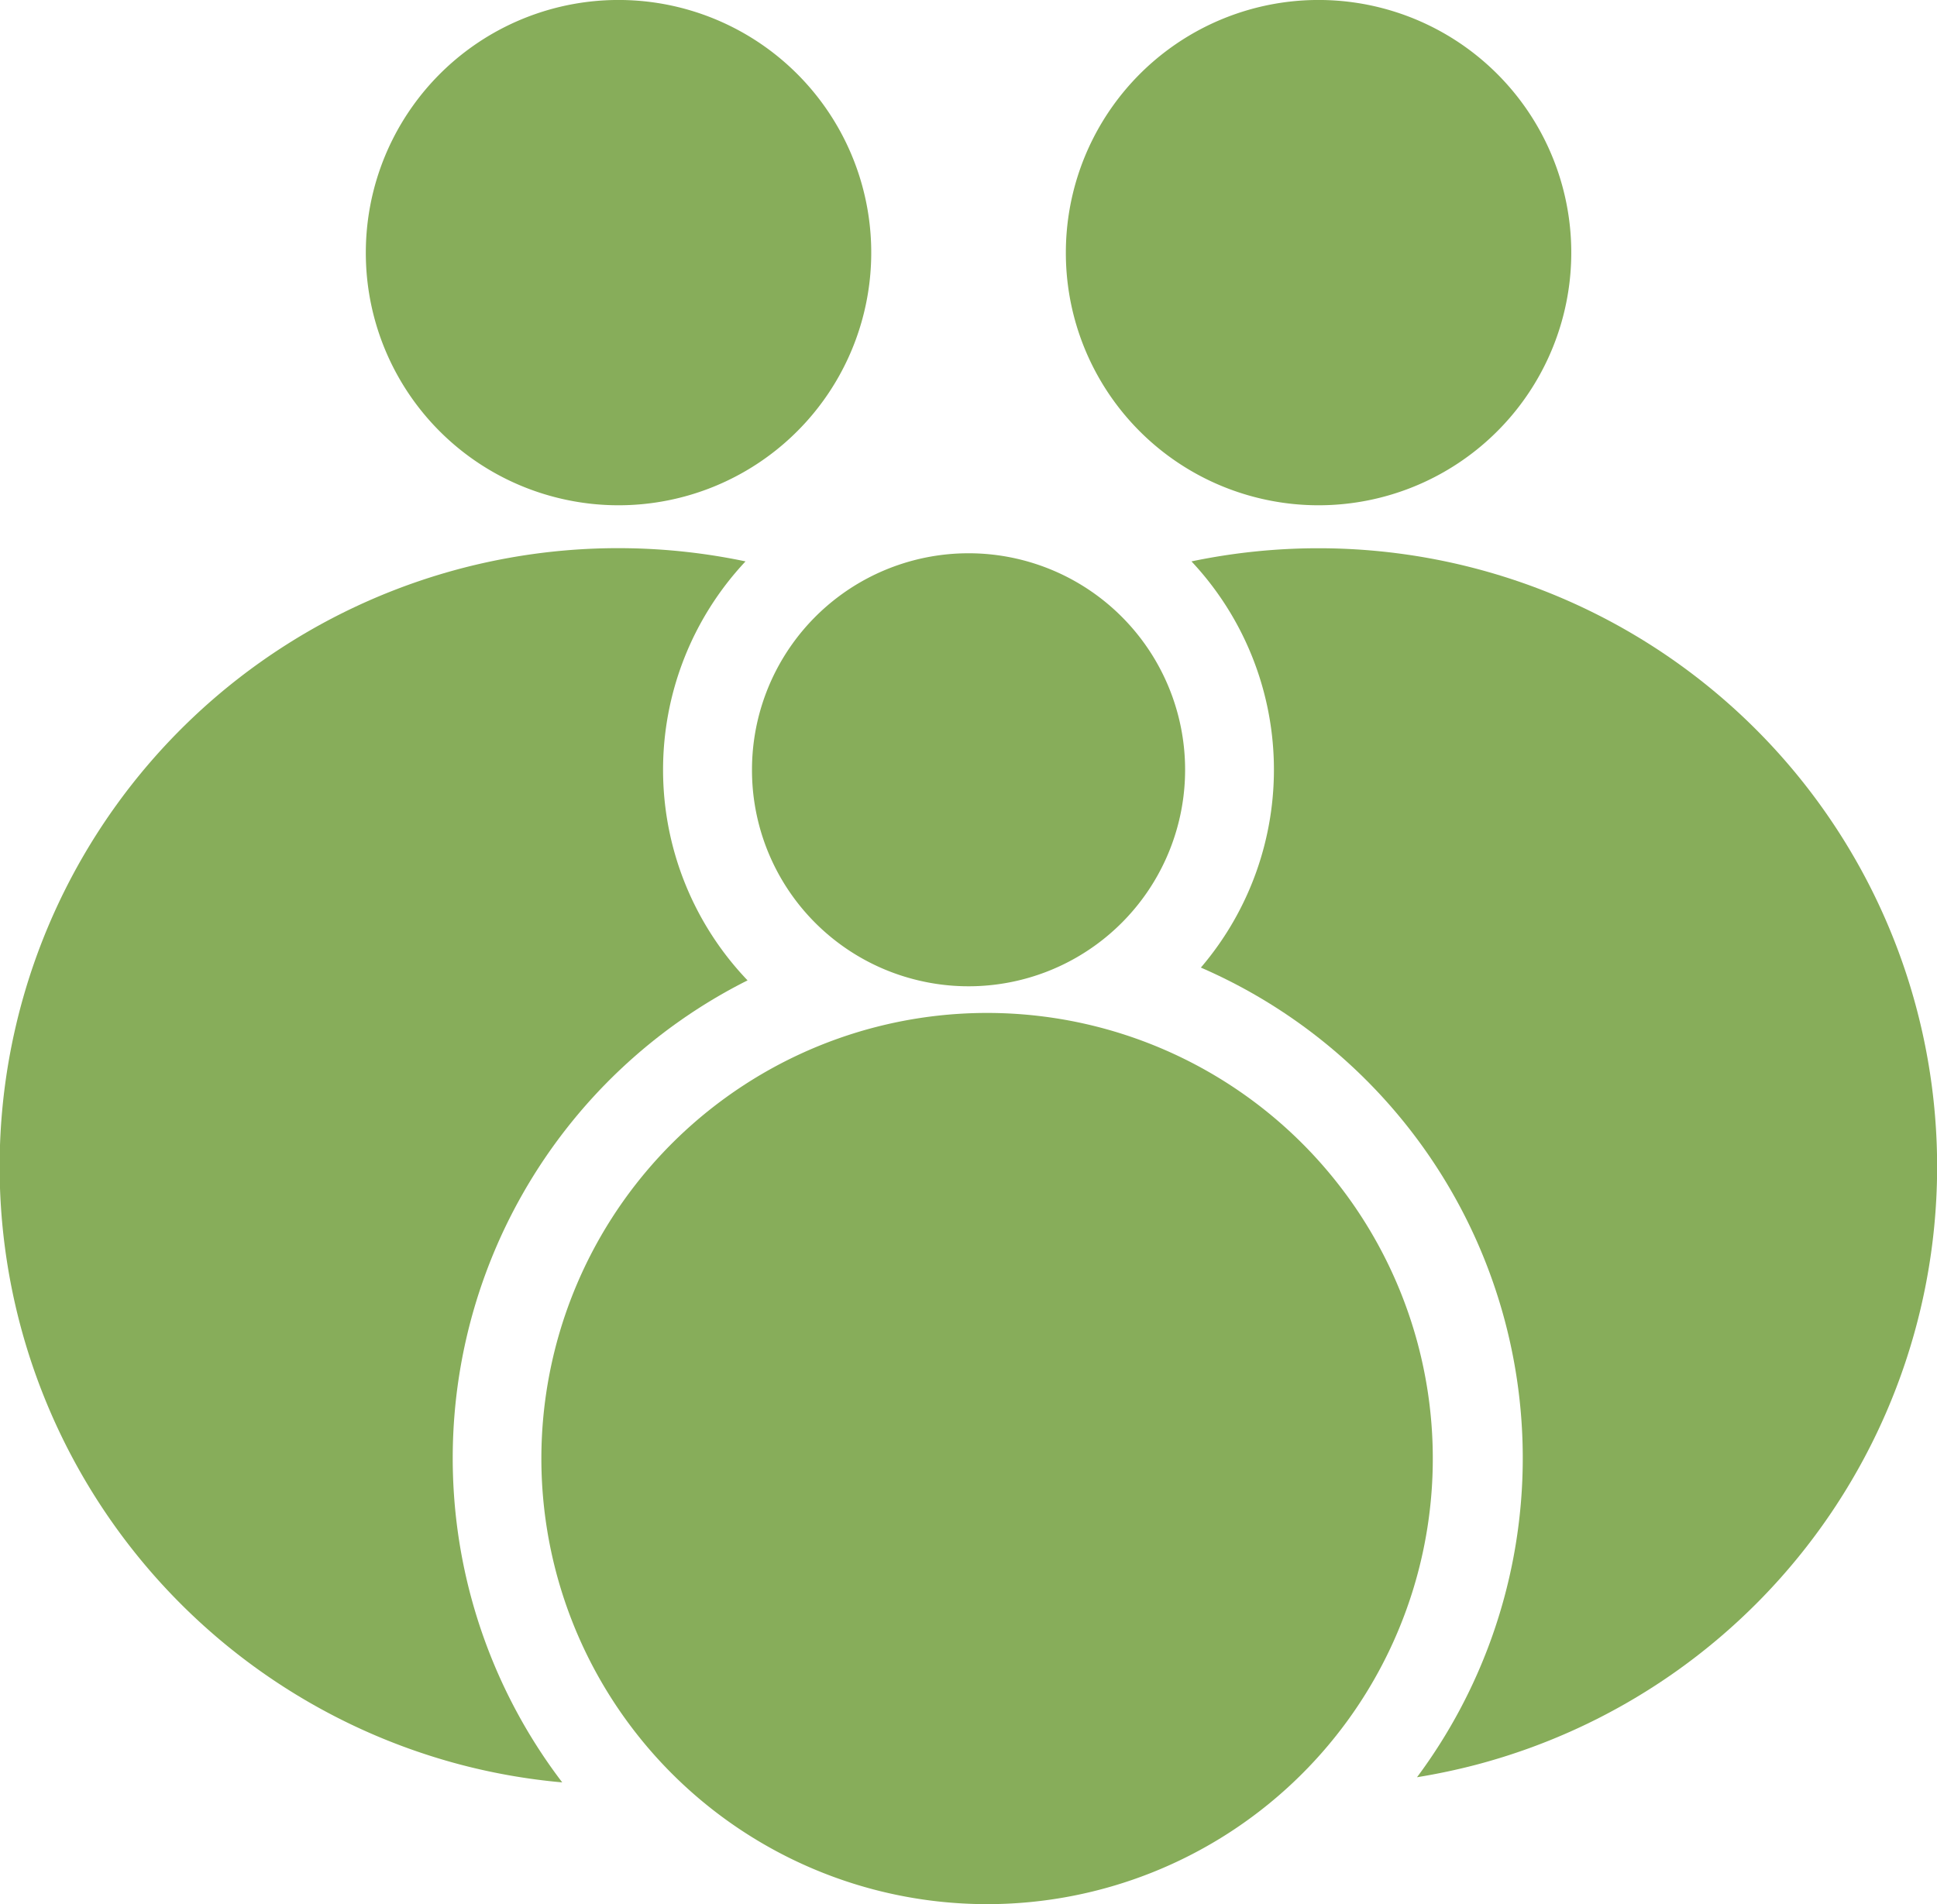 <?xml version="1.0" encoding="UTF-8"?>
<svg xmlns="http://www.w3.org/2000/svg" xmlns:xlink="http://www.w3.org/1999/xlink" width="79.408" height="78.08" viewBox="0 0 79.408 78.08">
  <defs>
    <clipPath id="clip-path">
      <rect id="Rectangle_555" data-name="Rectangle 555" width="79.408" height="78.08" fill="#87ad5a"></rect>
    </clipPath>
  </defs>
  <g id="Groupe_1936" data-name="Groupe 1936" transform="translate(-1030.029 -3151.648)">
    <g id="Groupe_1686" data-name="Groupe 1686" transform="translate(1030.029 3151.648)">
      <g id="Groupe_1686-2" data-name="Groupe 1686" transform="translate(0)" clip-path="url(#clip-path)">
        <path id="Tracé_1457" data-name="Tracé 1457" d="M40.622,20.375a10.36,10.36,0,1,0-7.713-10.016,10.343,10.343,0,0,0,7.713,10.016" transform="translate(-17.912)" fill="#87ad5a"></path>
        <path id="Tracé_1458" data-name="Tracé 1458" d="M103.594,20.375a10.36,10.36,0,1,0-7.713-10.016,10.342,10.342,0,0,0,7.713,10.016" transform="translate(-52.186)" fill="#87ad5a"></path>
        <path id="Tracé_1459" data-name="Tracé 1459" d="M67.01,127.644a18.272,18.272,0,1,0-4.67-.6,18.289,18.289,0,0,0,4.67.6" transform="translate(-26.518 -49.564)" fill="#87ad5a"></path>
        <path id="Tracé_1460" data-name="Tracé 1460" d="M112.39,49.33a25.475,25.475,0,0,0-5.208.539,12.486,12.486,0,0,1,.385,16.656,21.924,21.924,0,0,1,8.861,33.2q1.232-.2,2.435-.515A25.36,25.36,0,0,0,112.39,49.33" transform="translate(-58.337 -26.849)" fill="#87ad5a"></path>
        <path id="Tracé_1461" data-name="Tracé 1461" d="M30.645,67.048a12.493,12.493,0,0,1-.082-17.179,25.36,25.36,0,0,0-11.681,49.34,25.154,25.154,0,0,0,4.167.727,21.925,21.925,0,0,1,7.6-32.888" transform="translate(0 -26.849)" fill="#87ad5a"></path>
        <path id="Tracé_1462" data-name="Tracé 1462" d="M74.255,67.244a8.878,8.878,0,1,0-6.609-8.584,8.86,8.86,0,0,0,6.609,8.584" transform="translate(-36.818 -27.096)" fill="#87ad5a"></path>
      </g>
    </g>
  </g>
</svg>
